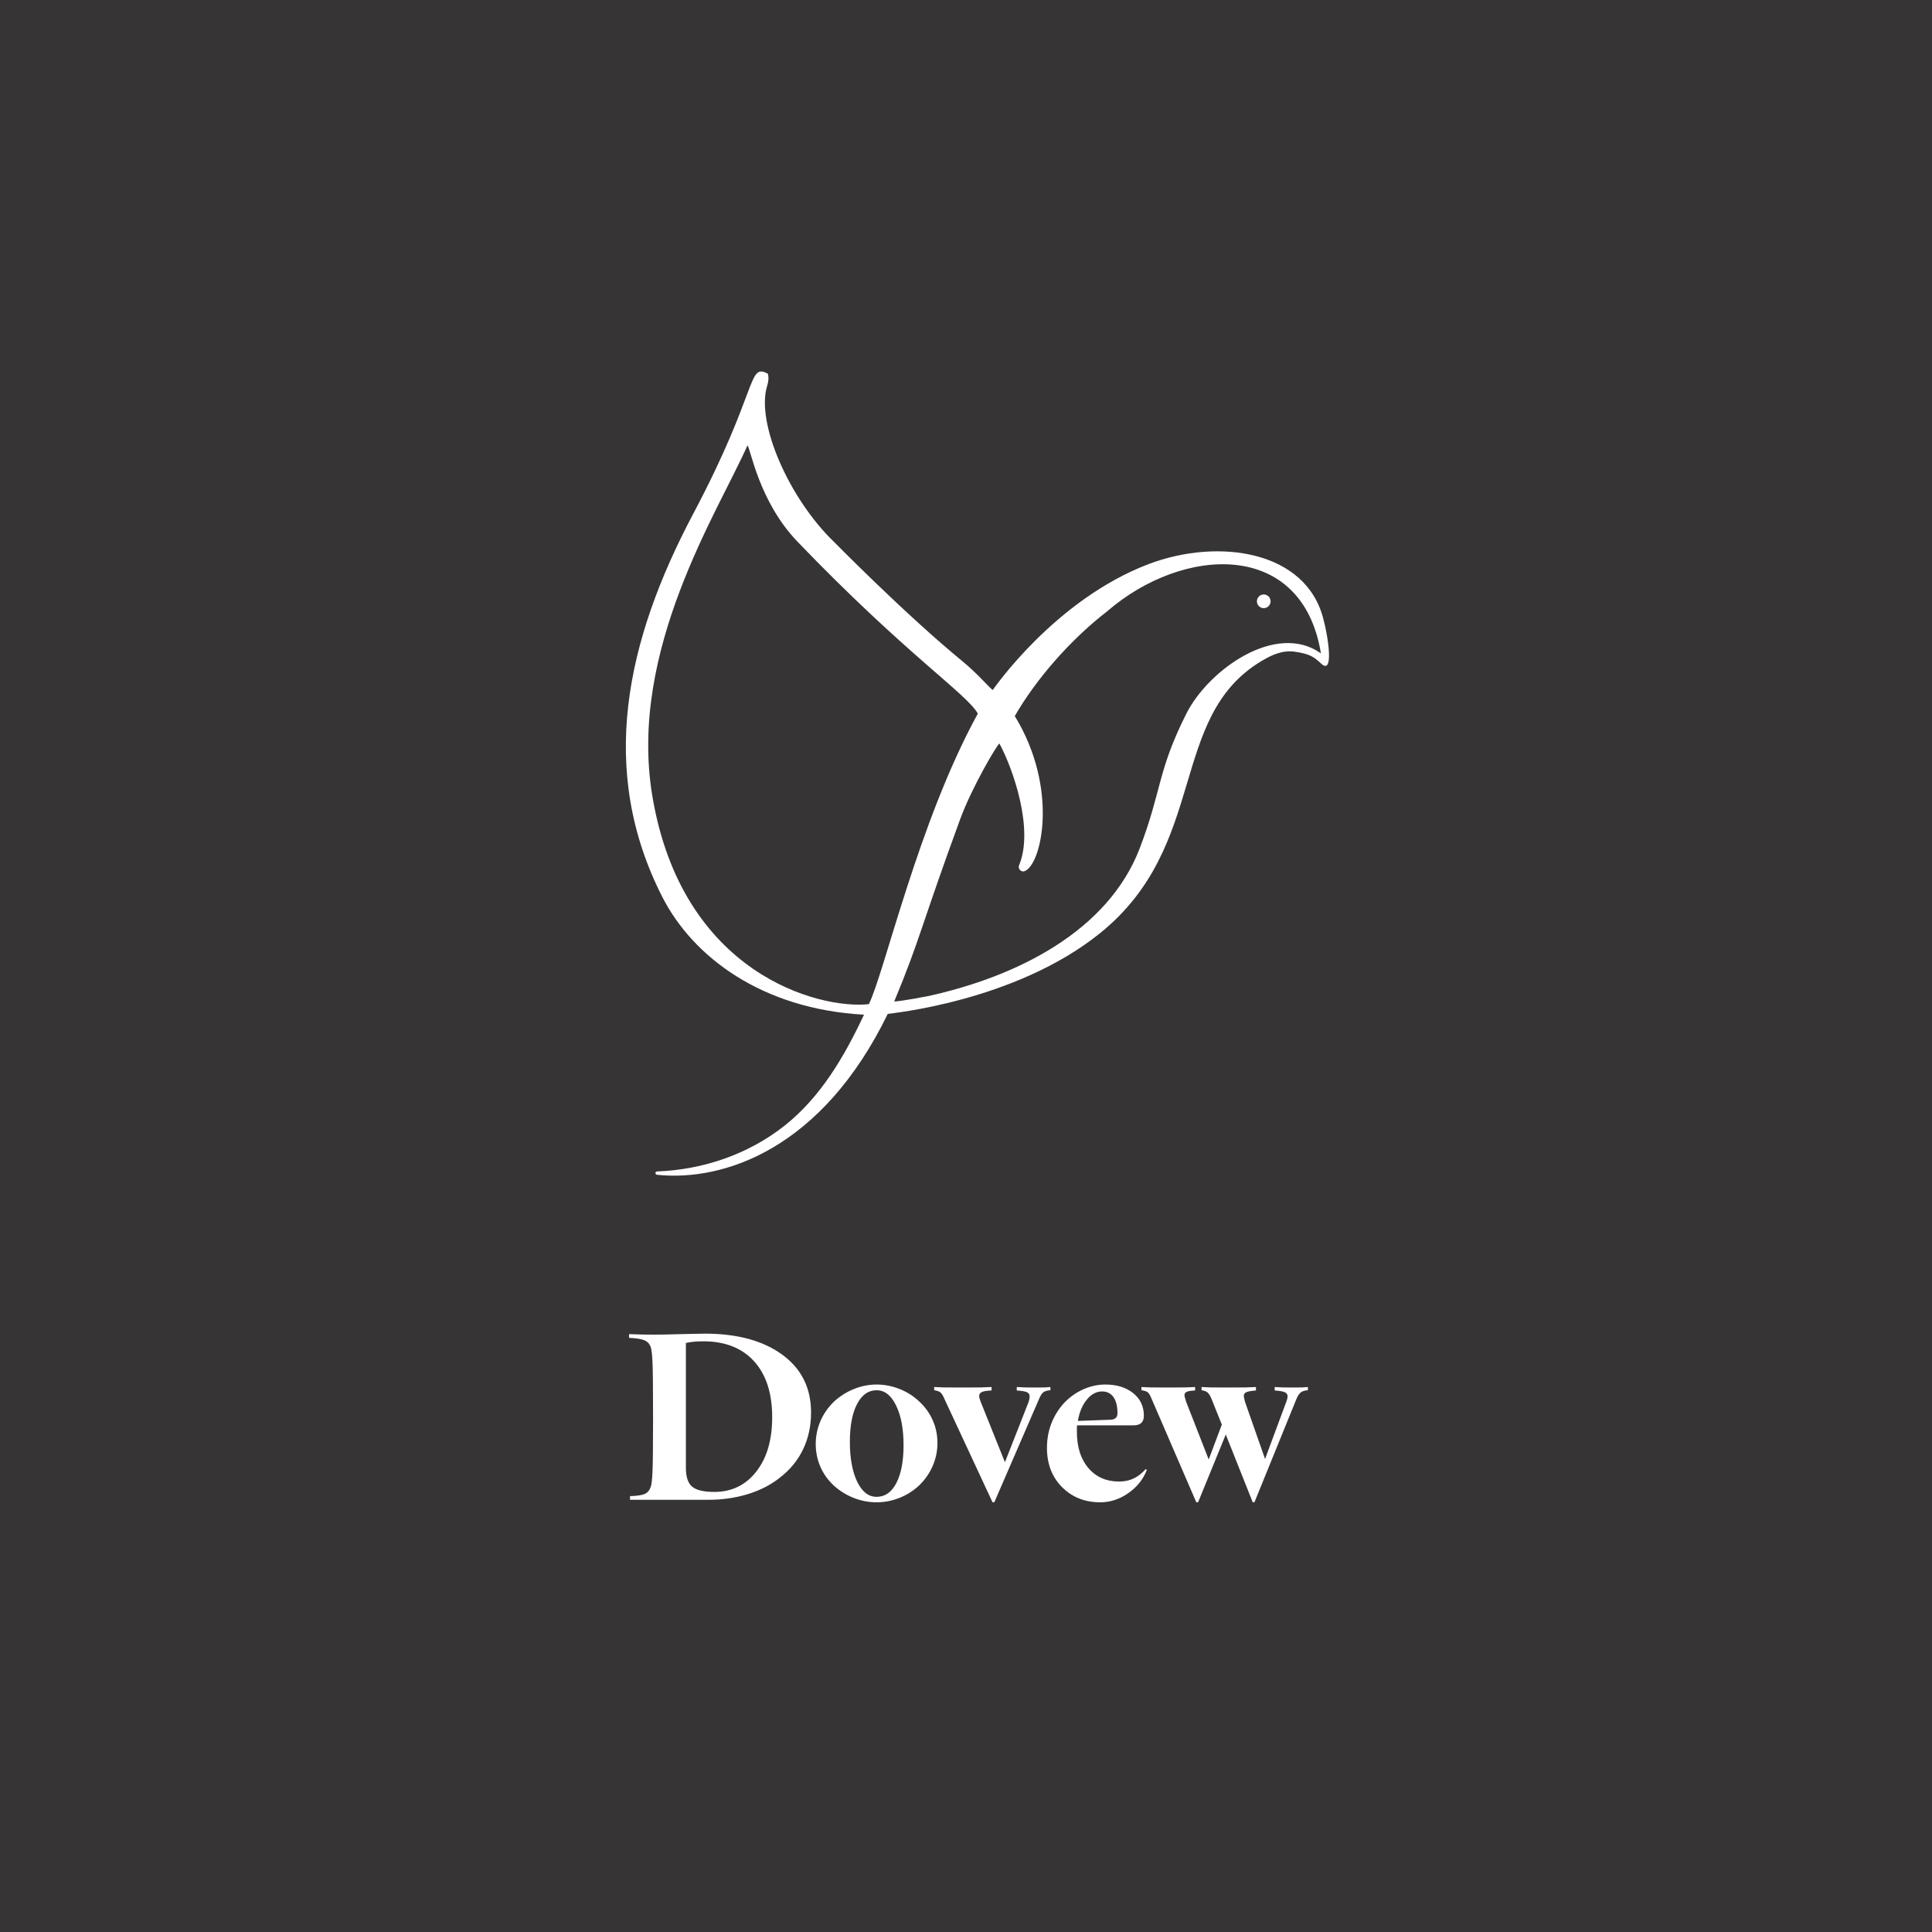 <svg xmlns="http://www.w3.org/2000/svg" xmlns:xlink="http://www.w3.org/1999/xlink" width="500" zoomAndPan="magnify" viewBox="0 0 375 375" height="500" preserveAspectRatio="xMidYMid meet" version="1.0"><defs><g/></defs><rect x="-37.5" width="450" fill="#ffffff" y="-37.5" height="450" fill-opacity="1"/><rect x="-37.5" width="450" fill="#373435" y="-37.5" height="450" fill-opacity="1"/><g fill="#ffffff" fill-opacity="1"><g transform="translate(121.615, 291.111)"><g><path d="M 0.484 -31.438 L 0.484 -32.156 C 1.441 -32.125 2.336 -32.098 3.172 -32.078 C 4.004 -32.066 4.801 -32.062 5.562 -32.062 C 6.082 -32.062 6.664 -32.066 7.312 -32.078 C 7.969 -32.098 9.004 -32.125 10.422 -32.156 C 11.828 -32.188 12.859 -32.207 13.516 -32.219 C 14.172 -32.238 14.738 -32.25 15.219 -32.25 C 21.488 -32.25 26.488 -30.891 30.219 -28.172 C 33.945 -25.453 35.812 -21.707 35.812 -16.938 C 35.812 -14.32 35.289 -11.93 34.25 -9.766 C 33.207 -7.609 31.676 -5.758 29.656 -4.219 C 27.906 -2.844 25.836 -1.797 23.453 -1.078 C 21.066 -0.359 18.547 0 15.891 0 L 0.672 0 L 0.672 -0.719 C 2.016 -0.75 2.969 -0.891 3.531 -1.141 C 4.094 -1.398 4.484 -1.867 4.703 -2.547 C 4.859 -3.023 4.969 -3.969 5.031 -5.375 C 5.102 -6.781 5.141 -10.062 5.141 -15.219 L 5.141 -16.938 C 5.141 -22.094 5.102 -25.375 5.031 -26.781 C 4.969 -28.188 4.859 -29.129 4.703 -29.609 C 4.484 -30.254 4.078 -30.703 3.484 -30.953 C 2.891 -31.211 1.891 -31.375 0.484 -31.438 Z M 14.875 -30.766 C 14.207 -30.766 13.617 -30.738 13.109 -30.688 C 12.598 -30.645 12.066 -30.562 11.516 -30.438 L 11.516 -6.188 C 11.516 -4.457 11.914 -3.25 12.719 -2.562 C 13.52 -1.875 14.961 -1.531 17.047 -1.531 C 20.398 -1.531 23.109 -2.844 25.172 -5.469 C 27.234 -8.094 28.266 -11.613 28.266 -16.031 C 28.266 -20.707 27.086 -24.332 24.734 -26.906 C 22.391 -29.477 19.102 -30.766 14.875 -30.766 Z M 14.875 -30.766 "/></g></g></g><g fill="#ffffff" fill-opacity="1"><g transform="translate(157.567, 291.111)"><g><path d="M 20.875 -2.828 C 19.758 -1.773 18.477 -0.957 17.031 -0.375 C 15.594 0.195 14.109 0.484 12.578 0.484 C 11.066 0.484 9.594 0.203 8.156 -0.359 C 6.719 -0.922 5.438 -1.711 4.312 -2.734 C 3.164 -3.785 2.285 -5.008 1.672 -6.406 C 1.066 -7.801 0.766 -9.266 0.766 -10.797 C 0.766 -12.367 1.066 -13.859 1.672 -15.266 C 2.285 -16.672 3.148 -17.922 4.266 -19.016 C 5.391 -20.066 6.676 -20.891 8.125 -21.484 C 9.582 -22.078 11.066 -22.375 12.578 -22.375 C 14.078 -22.375 15.547 -22.094 16.984 -21.531 C 18.43 -20.969 19.711 -20.16 20.828 -19.109 C 21.984 -18.047 22.863 -16.828 23.469 -15.453 C 24.082 -14.078 24.391 -12.609 24.391 -11.047 C 24.391 -9.473 24.082 -7.984 23.469 -6.578 C 22.863 -5.172 22 -3.922 20.875 -2.828 Z M 17.812 -10.609 C 17.812 -13.773 17.328 -16.344 16.359 -18.312 C 15.398 -20.281 14.141 -21.266 12.578 -21.266 C 10.973 -21.266 9.707 -20.367 8.781 -18.578 C 7.852 -16.785 7.391 -14.336 7.391 -11.234 C 7.391 -8.098 7.859 -5.535 8.797 -3.547 C 9.742 -1.566 11.004 -0.578 12.578 -0.578 C 14.211 -0.578 15.492 -1.473 16.422 -3.266 C 17.348 -5.055 17.812 -7.504 17.812 -10.609 Z M 17.812 -10.609 "/></g></g></g><g fill="#ffffff" fill-opacity="1"><g transform="translate(181.807, 291.111)"><g><path d="M 8.547 -19.016 L 13.25 -7.297 L 17.812 -18.906 C 17.906 -19.195 17.969 -19.43 18 -19.609 C 18.031 -19.785 18.047 -19.938 18.047 -20.062 C 18.047 -20.445 17.879 -20.719 17.547 -20.875 C 17.211 -21.039 16.547 -21.156 15.547 -21.219 L 15.547 -21.891 C 16.098 -21.859 16.629 -21.832 17.141 -21.812 C 17.648 -21.801 18.336 -21.797 19.203 -21.797 C 20.004 -21.797 20.594 -21.801 20.969 -21.812 C 21.352 -21.832 21.723 -21.859 22.078 -21.891 L 22.078 -21.266 C 21.504 -21.234 21.062 -21.113 20.75 -20.906 C 20.445 -20.695 20.156 -20.254 19.875 -19.578 L 11.188 0.484 L 10.844 0.484 L 1.484 -19.625 C 1.203 -20.301 0.922 -20.727 0.641 -20.906 C 0.367 -21.082 -0.004 -21.203 -0.484 -21.266 L -0.484 -21.891 C 0.023 -21.859 0.648 -21.832 1.391 -21.812 C 2.129 -21.801 3.328 -21.797 4.984 -21.797 C 6.68 -21.797 7.914 -21.801 8.688 -21.812 C 9.457 -21.832 10.113 -21.859 10.656 -21.891 L 10.656 -21.219 C 9.758 -21.188 9.133 -21.086 8.781 -20.922 C 8.426 -20.766 8.25 -20.508 8.25 -20.156 C 8.25 -20.031 8.273 -19.867 8.328 -19.672 C 8.379 -19.484 8.453 -19.266 8.547 -19.016 Z M 8.547 -19.016 "/></g></g></g><g fill="#ffffff" fill-opacity="1"><g transform="translate(202.447, 291.111)"><g><path d="M 19.922 -5.953 L 20.156 -5.812 C 19.457 -3.988 18.258 -2.484 16.562 -1.297 C 14.863 -0.109 13.039 0.484 11.094 0.484 C 8.113 0.484 5.645 -0.5 3.688 -2.469 C 1.738 -4.438 0.766 -6.973 0.766 -10.078 C 0.766 -11.711 1.035 -13.254 1.578 -14.703 C 2.129 -16.16 2.914 -17.469 3.938 -18.625 C 5.02 -19.812 6.273 -20.734 7.703 -21.391 C 9.129 -22.047 10.594 -22.375 12.094 -22.375 C 14.301 -22.375 16.098 -21.82 17.484 -20.719 C 18.879 -19.613 19.578 -18.145 19.578 -16.312 C 19.578 -15.707 19.41 -15.242 19.078 -14.922 C 18.742 -14.609 18.254 -14.453 17.609 -14.453 L 6.625 -14.453 C 6.594 -14.316 6.578 -14.16 6.578 -13.984 C 6.578 -13.816 6.578 -13.555 6.578 -13.203 C 6.578 -10.254 7.32 -7.906 8.812 -6.156 C 10.301 -4.414 12.289 -3.547 14.781 -3.547 C 15.801 -3.547 16.727 -3.738 17.562 -4.125 C 18.395 -4.508 19.18 -5.117 19.922 -5.953 Z M 14.453 -16.797 C 14.453 -18.172 14.191 -19.219 13.672 -19.938 C 13.16 -20.664 12.426 -21.031 11.469 -21.031 C 10.352 -21.031 9.363 -20.5 8.5 -19.438 C 7.633 -18.383 7.055 -17.008 6.766 -15.312 L 13.203 -15.547 C 13.617 -15.578 13.93 -15.695 14.141 -15.906 C 14.348 -16.113 14.453 -16.41 14.453 -16.797 Z M 14.453 -16.797 "/></g></g></g><g fill="#ffffff" fill-opacity="1"><g transform="translate(222.031, 291.111)"><g><path d="M 21.453 0.484 L 21.125 0.484 L 15.891 -12.672 L 10.516 0.484 L 10.172 0.484 L 1.484 -19.625 C 1.203 -20.332 0.93 -20.766 0.672 -20.922 C 0.41 -21.086 0.023 -21.203 -0.484 -21.266 L -0.484 -21.891 C 0.023 -21.859 0.625 -21.832 1.312 -21.812 C 2.008 -21.801 3.125 -21.797 4.656 -21.797 C 6.188 -21.797 7.312 -21.801 8.031 -21.812 C 8.758 -21.832 9.395 -21.859 9.938 -21.891 L 9.938 -21.219 C 9.164 -21.188 8.629 -21.102 8.328 -20.969 C 8.023 -20.844 7.875 -20.617 7.875 -20.297 C 7.875 -20.203 7.891 -20.094 7.922 -19.969 C 7.953 -19.844 8.047 -19.523 8.203 -19.016 L 12.578 -7.828 L 15.125 -14.594 L 13.109 -19.625 C 12.816 -20.301 12.535 -20.727 12.266 -20.906 C 11.992 -21.082 11.633 -21.203 11.188 -21.266 L 11.188 -21.891 C 11.695 -21.859 12.301 -21.832 13 -21.812 C 13.707 -21.801 14.848 -21.797 16.422 -21.797 C 17.984 -21.797 19.125 -21.801 19.844 -21.812 C 20.562 -21.832 21.195 -21.859 21.75 -21.891 L 21.75 -21.219 C 20.883 -21.156 20.273 -21.051 19.922 -20.906 C 19.566 -20.758 19.391 -20.523 19.391 -20.203 C 19.391 -20.078 19.406 -19.945 19.438 -19.812 C 19.469 -19.688 19.531 -19.422 19.625 -19.016 L 23.516 -7.922 L 27.594 -18.906 C 27.695 -19.164 27.77 -19.391 27.812 -19.578 C 27.863 -19.773 27.891 -19.938 27.891 -20.062 C 27.891 -20.445 27.711 -20.719 27.359 -20.875 C 27.004 -21.039 26.348 -21.156 25.391 -21.219 L 25.391 -21.891 C 25.93 -21.859 26.457 -21.832 26.969 -21.812 C 27.488 -21.801 28.16 -21.797 28.984 -21.797 C 29.754 -21.797 30.332 -21.801 30.719 -21.812 C 31.102 -21.832 31.473 -21.859 31.828 -21.891 L 31.828 -21.266 C 31.285 -21.234 30.852 -21.113 30.531 -20.906 C 30.207 -20.695 29.898 -20.254 29.609 -19.578 Z M 21.453 0.484 "/></g></g></g><path fill="#ffffff" d="M 196.969 138.992 C 205.578 153.051 202.176 167.891 198.863 169.094 C 198.172 169.344 197.523 168.609 197.809 167.93 C 200.727 160.934 196.621 149.184 193.988 144.32 C 193.516 144.551 188.648 152.801 186.379 158.977 C 178.938 179.23 178.621 182.266 173.562 194.398 C 175.121 194.312 179.852 193.406 180.086 193.355 C 197.363 189.578 215.07 180.77 221.242 164.602 C 225.5 153.449 224.648 149.672 230.285 138.492 C 234.559 130.02 247.684 120.621 256.391 126.82 C 252.762 104.602 229.555 105.969 214.918 118.641 C 207.668 124.23 200.973 132.004 196.969 138.992 Z M 189.797 138.512 C 187.641 134.648 175.824 127.031 154.793 105.137 C 147.273 97.312 145.68 86.988 145.082 86.453 C 139.391 99.332 121.965 126.16 126.59 154.332 C 132.285 189.004 158.945 195.953 168.648 194.906 C 171.719 188.633 178.273 159.477 189.797 138.512 Z M 167.703 196.949 C 147.863 195.867 134.492 185.707 128.578 174.141 C 115.941 149.414 121.559 124.262 134.559 99.719 C 147.336 75.605 145.062 70.395 149.047 72.543 C 149.25 73.336 149.141 74.137 148.914 74.855 C 146.664 81.988 153.125 96.742 161.871 105.172 C 161.906 105.203 175.684 119.227 186.805 128.344 C 189.859 130.852 192.211 133.691 192.695 133.926 C 192.715 133.918 204.688 116.395 223.012 109.465 C 236.441 104.391 253.613 106.805 256.902 120.301 C 257.746 123.375 259.031 131.395 256.336 128.707 C 254.934 127.402 254.07 126.91 251.395 126.508 C 248.93 126.137 246.812 127.125 244.777 128.355 C 226.625 139.301 234.711 164.023 213.52 181.129 C 196.93 194.52 172.457 196.719 172.309 196.801 C 159.594 222.957 140.535 229.391 127.512 228.023 C 127.113 227.98 127.129 227.395 127.531 227.379 C 136.414 227.043 145.238 224.082 152.32 218.465 C 159.332 212.895 163.887 205.066 167.703 196.949 " fill-opacity="1" fill-rule="nonzero"/><path fill="#ffffff" d="M 246.621 116.715 C 246.621 117.449 246.023 118.043 245.293 118.043 C 244.559 118.043 243.965 117.449 243.965 116.715 C 243.965 115.98 244.559 115.387 245.293 115.387 C 246.023 115.387 246.621 115.98 246.621 116.715 " fill-opacity="1" fill-rule="nonzero"/></svg>